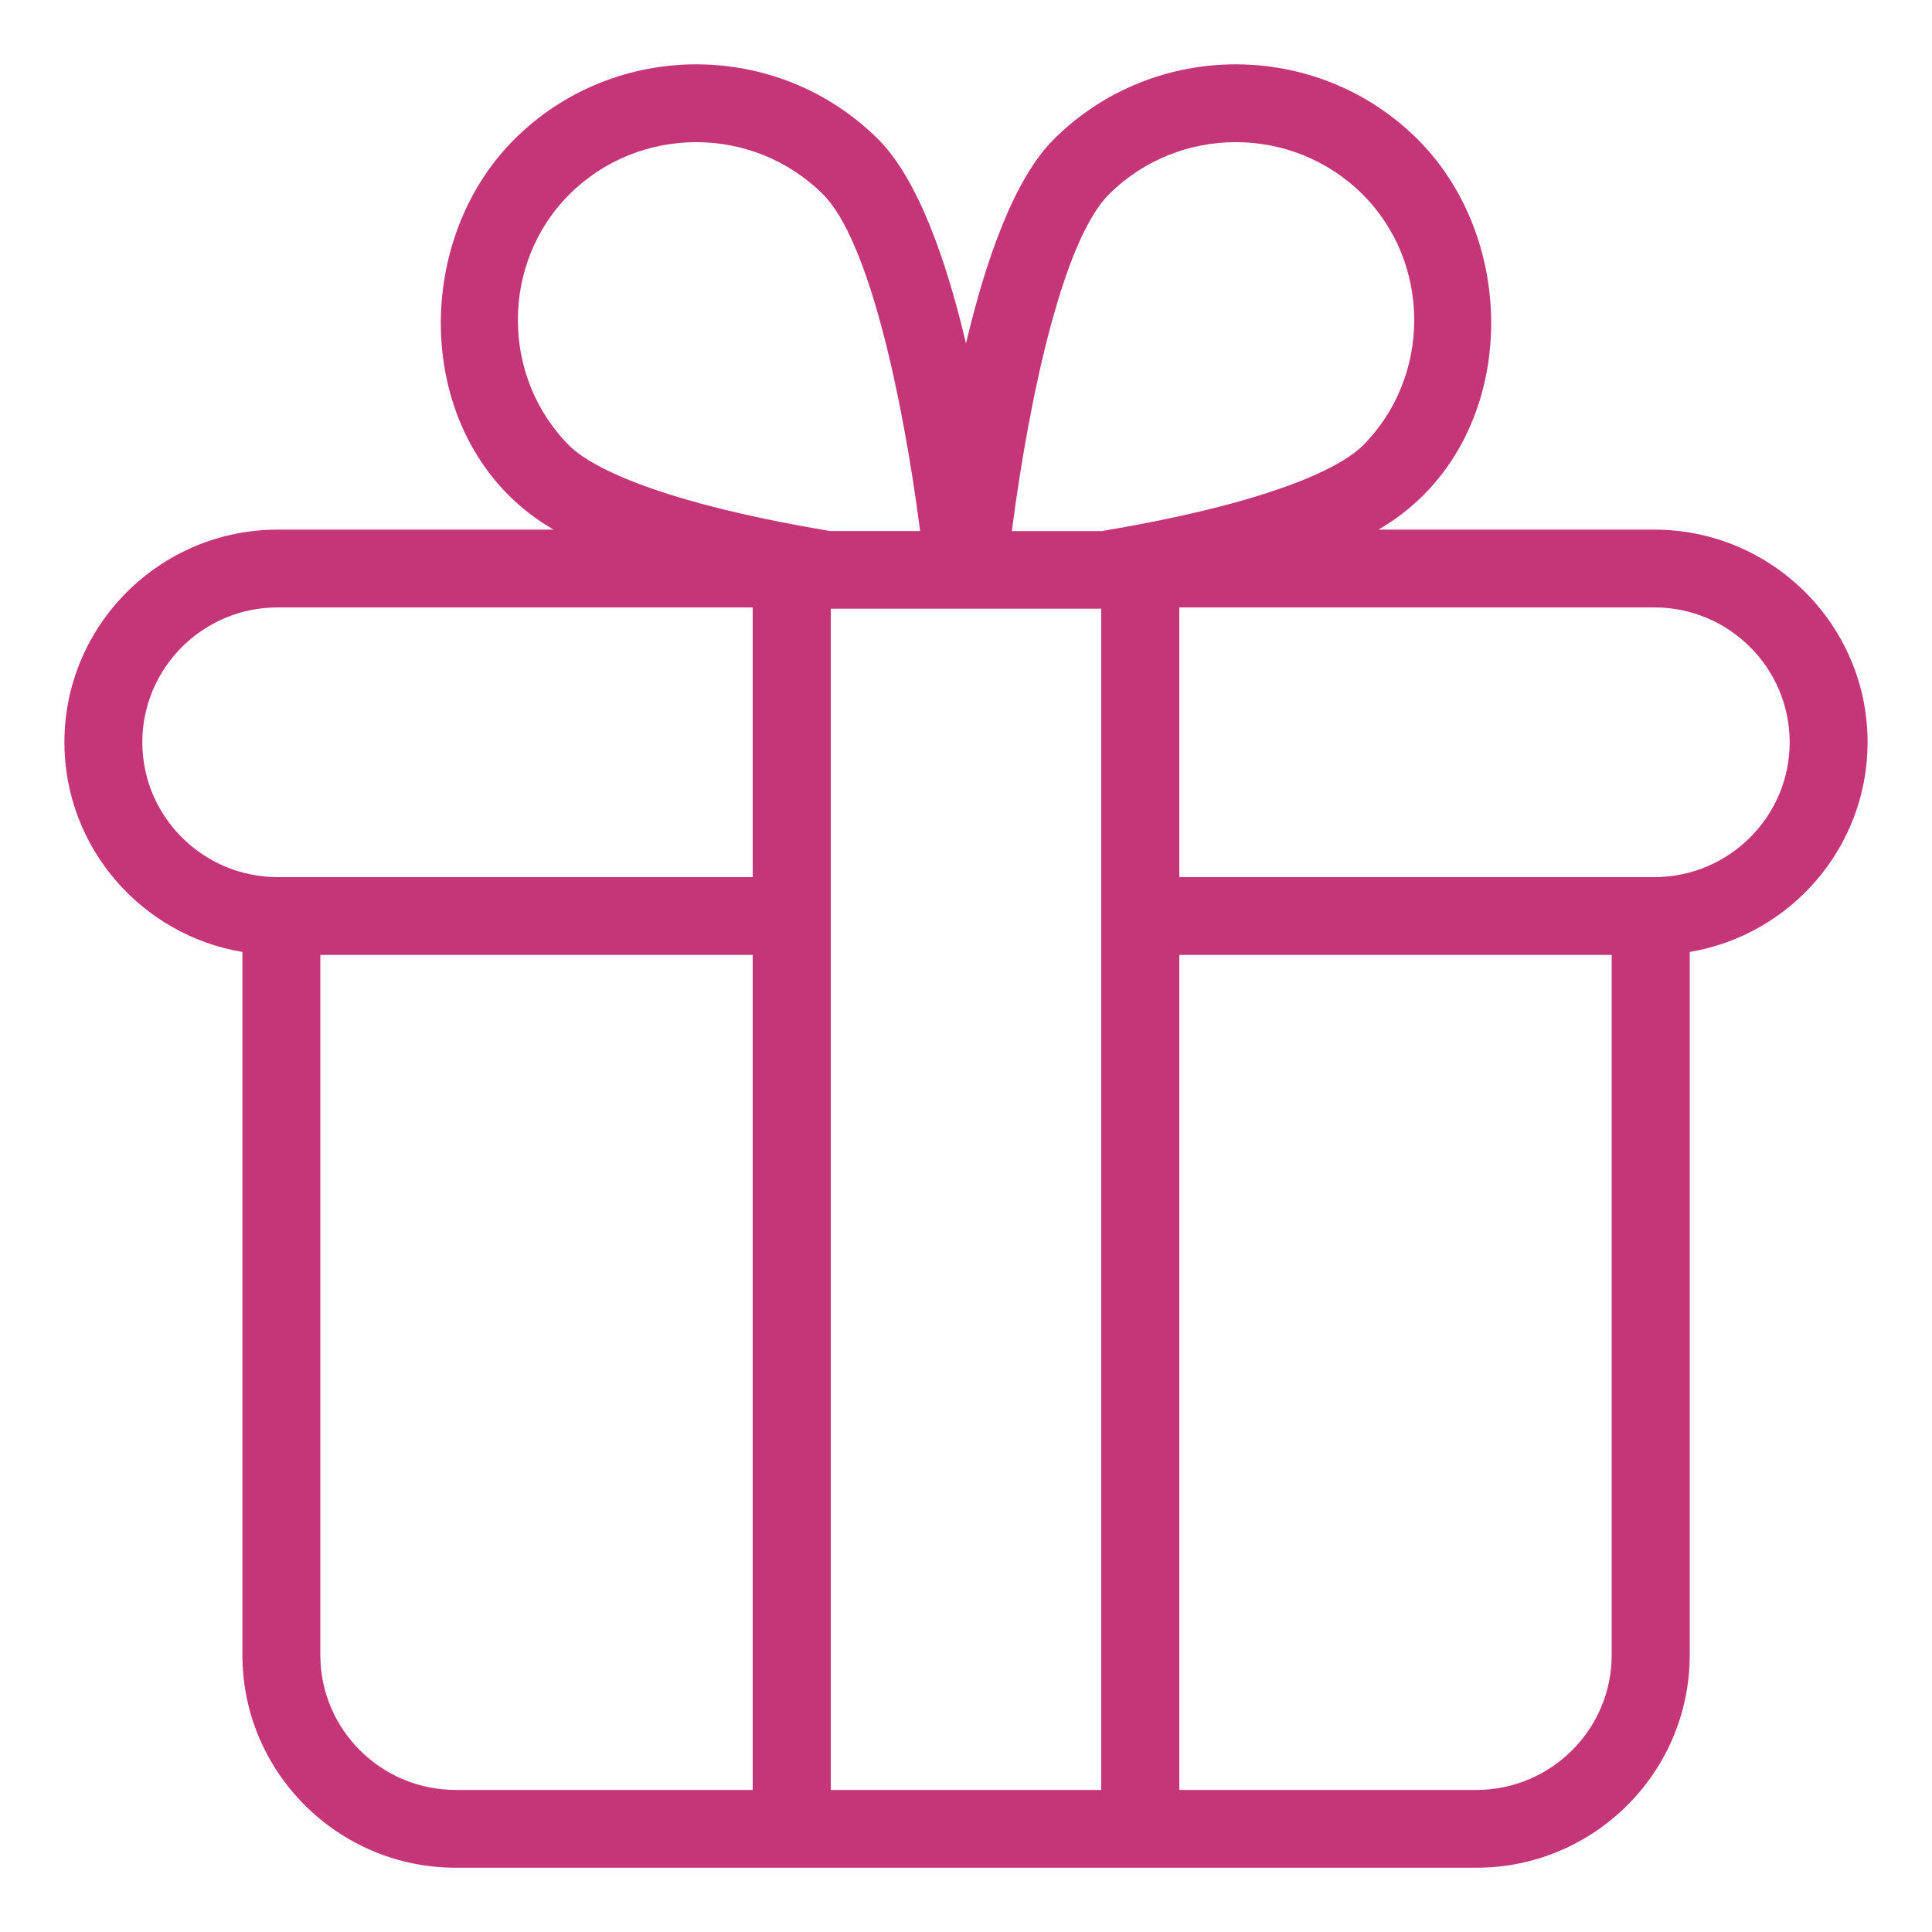 <svg xmlns="http://www.w3.org/2000/svg" xmlns:xlink="http://www.w3.org/1999/xlink" id="Capa_1" x="0px" y="0px" viewBox="0 0 150 150" style="enable-background:new 0 0 150 150;" xml:space="preserve"><style type="text/css">	.st0{fill:#C53679;}</style><path class="st0" d="M145,57.63c0-9.1-7.43-16.51-16.56-16.51h-21.42c10.75-6.21,11.41-21.98,3.03-30.32 c-7.78-7.74-20.44-7.74-28.22,0c-3.08,3.06-5.29,9.35-6.83,15.86c-1.54-6.51-3.75-12.8-6.83-15.86c-7.78-7.74-20.44-7.74-28.22,0 c-8.38,8.34-7.72,24.12,3.03,30.32H21.56C12.43,41.12,5,48.53,5,57.63c0,8.17,5.99,14.97,13.82,16.28v54.59 c0,9.1,7.43,16.51,16.56,16.51h79.25c9.13,0,16.56-7.4,16.56-16.51V73.91C139.01,72.6,145,65.8,145,57.63L145,57.63z M86.11,15.08 c5.42-5.39,14.25-5.39,19.67,0c5.36,5.33,5.36,14.21,0,19.54c-1.17,1.16-5.48,4.13-20.23,6.61h-6.99 C79.93,30.69,82.56,18.6,86.11,15.08z M44.22,15.08c5.42-5.39,14.25-5.39,19.67,0c3.55,3.53,6.18,15.62,7.55,26.15h-6.99 c-14.75-2.48-19.06-5.45-20.23-6.61C38.87,29.28,38.87,20.4,44.22,15.08L44.22,15.08z M11.05,57.63c0-5.77,4.71-10.47,10.5-10.47 h36.89V68.1H21.56C15.77,68.1,11.05,63.4,11.05,57.63z M24.87,128.49V74.14h33.57v64.83H35.38 C29.58,138.97,24.87,134.27,24.87,128.49z M85.5,138.97H64.5V47.26H85.5V138.97z M114.62,138.97H91.56V74.14h33.57v54.36 C125.13,134.27,120.42,138.97,114.62,138.97z M128.44,68.1H91.56V47.16h36.89c5.79,0,10.5,4.7,10.5,10.47 C138.95,63.4,134.23,68.1,128.44,68.1L128.44,68.1z"></path></svg>